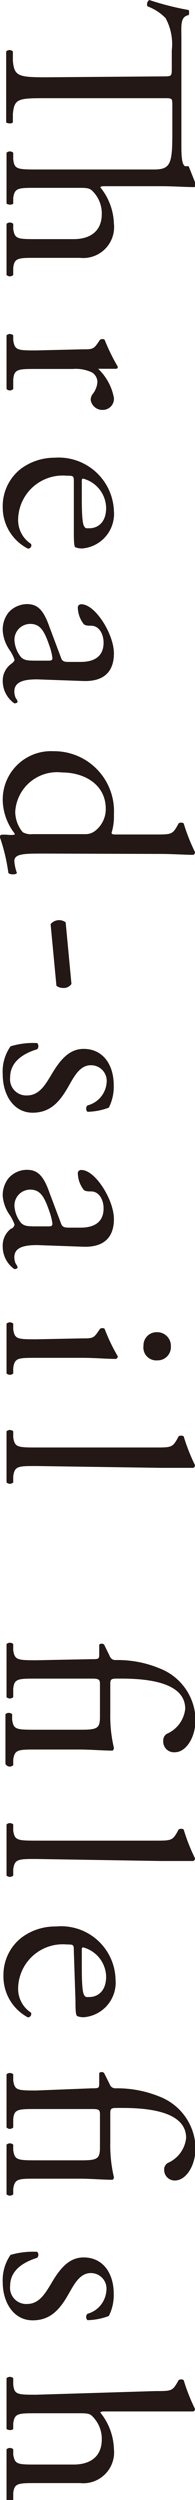 <svg xmlns="http://www.w3.org/2000/svg" width="10.75" height="137.48" viewBox="0 0 10.75 137.48">
  <g>
    <path d="M9,4.2c.45,0,.47,0,.47-.43v-1A3,3,0,0,0,9.13,1a2.65,2.65,0,0,0-1-.65A.28.28,0,0,1,8.23,0,15.35,15.35,0,0,0,10.4.55a.39.39,0,0,1,0,.28C9.93.92,10,1.4,10,2.06v6c0,.8.08,1,.2,1.08h.2l.4,1a.16.16,0,0,1-.09.15c-.44,0-1.16-.05-1.8-.05H5.8c-.13,0-.25,0-.27.06a3.33,3.33,0,0,1,.75,2,1.7,1.7,0,0,1-1.87,1.88H2c-1,0-1.21,0-1.27.55l0,.39a.26.26,0,0,1-.37,0c0-.53,0-1,0-1.46s0-1,0-1.35a.27.27,0,0,1,.37,0l0,.29c.09.54.22.55,1.27.55H4.06c.93,0,1.55-.45,1.55-1.38a1.72,1.72,0,0,0-.39-1.13c-.22-.26-.29-.31-.8-.31H2c-1,0-1.19,0-1.27.55l0,.31c-.06.1-.32.07-.37,0,0-.44,0-.86,0-1.37s0-1,0-1.42a.27.27,0,0,1,.37,0l0,.36c.06.54.22.56,1.27.56h6.5c.91,0,1-.34,1-2V5.82c0-.44,0-.42-.5-.42H2.53C1,5.4.79,5.42.71,6.27l0,.46c-.06.09-.32.06-.37,0,0-.82,0-1.32,0-1.9s0-1.09,0-2a.26.26,0,0,1,.37,0l0,.52c.08.83.29.9,1.82.9Z" style="fill: #231815"/>
    <path d="M4.52,19.21c.57,0,.64,0,.9-.39l.09-.13c.06-.06.22-.06.26,0a11,11,0,0,0,.72,1.47c0,.07,0,.12-.11.12H5.54c-.07,0-.12,0-.13,0a2.94,2.94,0,0,1,.87,1.6.61.61,0,0,1-.58.66A.65.65,0,0,1,5,22a.53.53,0,0,1,.1-.32A1.19,1.19,0,0,0,5.37,21a.64.64,0,0,0-.3-.52A2.12,2.12,0,0,0,4,20.29H2c-1,0-1.22,0-1.27.58l0,.52a.25.25,0,0,1-.37,0c0-.68,0-1.1,0-1.61s0-1,0-1.34a.27.27,0,0,1,.37,0l0,.28c.09.54.22.55,1.27.55Z" style="fill: #231815"/>
    <path d="M4.07,26.55c0-.38,0-.39-.39-.39A2.46,2.46,0,0,0,1,28.57a1.56,1.56,0,0,0,.71,1.34.18.18,0,0,1-.17.26A2.54,2.54,0,0,1,.15,27.89a2.6,2.6,0,0,1,1-2.11A3.1,3.1,0,0,1,3,25.17a3.05,3.05,0,0,1,3.28,2.92,1.91,1.91,0,0,1-1.73,2.07.9.9,0,0,1-.38-.06c-.08,0-.1-.25-.1-.86Zm.44.9c0,1.08.06,1.4.14,1.51s.09.09.28.09c.41,0,.92-.27.92-1.12a1.7,1.7,0,0,0-1.27-1.61s-.07,0-.07.1Z" style="fill: #231815"/>
    <path d="M3.36,36.16c.07.22.2.24.42.24l.67,0c.54,0,1.26-.16,1.26-1.06,0-.41-.2-.9-.65-.93-.23,0-.41,0-.49-.15a1.53,1.53,0,0,1-.28-.83.18.18,0,0,1,.2-.2c.76,0,1.79,1.64,1.79,2.7s-.61,1.56-1.7,1.52l-2.53-.09c-.67,0-1.26.1-1.26.67a.91.91,0,0,0,.08.36.5.5,0,0,1,.1.19c0,.06-.08.1-.18.1a1.51,1.51,0,0,1-.64-1.22,1.14,1.14,0,0,1,.45-.94c.08-.06.2-.15.2-.24a2.23,2.23,0,0,0-.29-.56,2.1,2.1,0,0,1-.36-1.05,1.51,1.51,0,0,1,.33-1,1.39,1.39,0,0,1,1-.45c.56,0,.9.28,1.23,1.21ZM.8,35.26a1.64,1.64,0,0,0,.36.88c.18.18.38.18.69.19l.85,0c.16,0,.19-.06.19-.14a3.07,3.07,0,0,0-.14-.6c-.29-.86-.51-1.28-1.08-1.28A.87.87,0,0,0,.8,35.26Z" style="fill: #231815"/>
    <path d="M2.47,46.94c-1.15,0-1.68,0-1.68.42A2.5,2.5,0,0,0,.93,48c0,.1-.39.12-.47,0A10.11,10.11,0,0,0,0,46.06c0-.09,0-.16.12-.16H.36a1.53,1.53,0,0,0,.45,0v-.06A3.07,3.07,0,0,1,.15,44a2.66,2.66,0,0,1,2.79-2.69A3.3,3.3,0,0,1,6.28,44.8a3,3,0,0,1-.13,1c0,.07.09.09.2.09h2.2c.86,0,.95,0,1.21-.45l.08-.15c.05-.07.25-.07.29,0a10.47,10.47,0,0,0,.62,1.57.16.16,0,0,1-.09.15c-.44,0-1.16-.05-1.8-.05Zm2.18-1.07a.88.88,0,0,0,.57-.16,1.52,1.52,0,0,0,.61-1.23c0-1.32-1.15-2-2.41-2A2.31,2.31,0,0,0,.84,44.64a1.78,1.78,0,0,0,.41,1.12.87.87,0,0,0,.54.11Z" style="fill: #231815"/>
    <path d="M3.94,54.11a.52.52,0,0,1-.47.22.6.6,0,0,1-.36-.12l-.32-3.39a.61.61,0,0,1,.47-.22.6.6,0,0,1,.36.12Z" style="fill: #231815"/>
    <path d="M6,60.91a3.44,3.44,0,0,1-1.18.23.25.25,0,0,1,0-.35,1.41,1.41,0,0,0,1.06-1.28A.86.86,0,0,0,5,58.58c-.59,0-.91.61-1.2,1.12-.44.77-.94,1.49-2,1.49s-1.65-1-1.65-2.1a2.41,2.41,0,0,1,.43-1.55,4.22,4.22,0,0,1,1.47-.18.25.25,0,0,1,0,.34c-.8.24-1.49.71-1.49,1.54a.89.89,0,0,0,.93,1c.67,0,1-.58,1.33-1.12.49-.84,1-1.44,1.79-1.44,1.07,0,1.66.87,1.66,2A2.54,2.54,0,0,1,6,60.91Z" style="fill: #231815"/>
    <path d="M3.36,67.27c.07.21.2.24.42.24l.67,0c.54,0,1.26-.16,1.26-1.06,0-.41-.2-.9-.65-.93-.23,0-.41,0-.49-.15a1.53,1.53,0,0,1-.28-.83.18.18,0,0,1,.2-.2c.76,0,1.79,1.64,1.79,2.7s-.61,1.56-1.7,1.52l-2.53-.09c-.67,0-1.26.1-1.26.67a.91.91,0,0,0,.08.36.5.5,0,0,1,.1.19c0,.06-.08.1-.18.1a1.51,1.51,0,0,1-.64-1.22,1.17,1.17,0,0,1,.45-1c.08,0,.2-.14.2-.23a2.23,2.23,0,0,0-.29-.56,2.13,2.13,0,0,1-.36-1,1.51,1.51,0,0,1,.33-1,1.35,1.35,0,0,1,1-.45c.56,0,.9.28,1.23,1.21ZM.8,66.37a1.64,1.64,0,0,0,.36.88c.18.18.38.18.69.19l.85,0c.16,0,.19-.06.19-.15a3.19,3.19,0,0,0-.14-.59c-.29-.86-.51-1.28-1.08-1.28A.87.87,0,0,0,.8,66.37Z" style="fill: #231815"/>
    <path d="M4.52,73.6c.57,0,.64,0,.9-.39l.09-.13c.06-.06.22-.06.26,0a9.78,9.78,0,0,0,.72,1.5.15.15,0,0,1-.09.15c-.51,0-1.21-.06-1.81-.06H2c-1,0-1.19,0-1.27.55l0,.31a.27.27,0,0,1-.37,0c0-.44,0-.86,0-1.37s0-1,0-1.37a.27.27,0,0,1,.37,0l0,.31c.08.54.22.55,1.27.55Zm4.15,1.21A.71.71,0,0,1,7.91,74a.72.72,0,0,1,.73-.74.75.75,0,0,1,.78.78A.73.73,0,0,1,8.67,74.81Z" style="fill: #231815"/>
    <path d="M2,80.62c-1,0-1.19,0-1.27.56l0,.34a.26.26,0,0,1-.37,0c0-.48,0-.91,0-1.42s0-1,0-1.39a.27.27,0,0,1,.37,0l0,.33c.08.54.22.56,1.27.56H8.55c.86,0,.95,0,1.21-.45L9.84,79c.05-.07.25-.07.29,0a10.47,10.47,0,0,0,.62,1.57.16.16,0,0,1-.09.15c-.44,0-1.16,0-1.8,0Z" style="fill: #231815"/>
    <path d="M5.05,91.24c.39,0,.42,0,.42-.29v-.51a.2.2,0,0,1,.27,0l.31.63a.32.32,0,0,0,.29.22,6,6,0,0,1,2.44.45,3.09,3.09,0,0,1,2,2.82c0,1-.53,1.8-1.14,1.8A.59.59,0,0,1,9,95.72a.41.41,0,0,1,.21-.38,1.69,1.69,0,0,0,1-1.37c0-1.13-1.25-1.66-3.5-1.66H6.53c-.36,0-.45,0-.45.28v1.63a7.56,7.56,0,0,0,.2,1.9.2.2,0,0,1-.07.15c-.52,0-1.22-.06-1.82-.06H2c-1,0-1.19,0-1.27.55l0,.31A.27.27,0,0,1,.3,97c0-.44,0-.86,0-1.37s0-1,0-1.36a.26.26,0,0,1,.37,0l0,.3c.08.54.22.55,1.27.55H4.51c.88,0,1-.1,1-.72V92.59c0-.25-.1-.28-.45-.28H2c-1,0-1.22,0-1.27.56l0,.46a.27.27,0,0,1-.37,0c0-.59,0-1,0-1.52s0-1,0-1.4a.27.27,0,0,1,.37,0l0,.34c.08.53.22.55,1.27.55Z" style="fill: #231815"/>
    <path d="M2,102.23c-1,0-1.19,0-1.27.56l0,.35a.27.27,0,0,1-.37,0c0-.48,0-.91,0-1.41s0-1,0-1.4a.27.27,0,0,1,.37,0l0,.34c.08.53.22.55,1.27.55H8.55c.86,0,.95,0,1.21-.45l.08-.15c.05-.07.25-.07.29,0a10.07,10.07,0,0,0,.62,1.57.16.16,0,0,1-.09.15c-.44,0-1.16,0-1.8,0Z" style="fill: #231815"/>
    <path d="M4.07,107.32c0-.38,0-.39-.39-.39A2.46,2.46,0,0,0,1,109.34a1.56,1.56,0,0,0,.71,1.34.19.19,0,0,1-.17.26,2.54,2.54,0,0,1-1.35-2.28,2.6,2.6,0,0,1,1-2.11,3.1,3.1,0,0,1,1.9-.61,3,3,0,0,1,3.28,2.92,1.91,1.91,0,0,1-1.73,2.07.9.9,0,0,1-.38-.06c-.08-.05-.1-.25-.1-.86Zm.44.9c0,1.08.06,1.4.14,1.51s.09.09.28.09c.41,0,.92-.28.92-1.12a1.7,1.7,0,0,0-1.27-1.61s-.07,0-.07.1Z" style="fill: #231815"/>
    <path d="M5.05,114.84c.39,0,.42,0,.42-.29V114a.19.19,0,0,1,.27,0l.31.62a.32.32,0,0,0,.29.22,6.18,6.18,0,0,1,2.44.45,3.1,3.1,0,0,1,2,2.82c0,1-.53,1.8-1.14,1.8a.58.58,0,0,1-.59-.59.41.41,0,0,1,.21-.38,1.69,1.69,0,0,0,1-1.37c0-1.13-1.25-1.65-3.5-1.65H6.53c-.36,0-.45,0-.45.27v1.63a7.65,7.65,0,0,0,.2,1.91.19.19,0,0,1-.07.14c-.52,0-1.22-.06-1.82-.06H2c-1,0-1.19,0-1.27.56l0,.3a.27.27,0,0,1-.37,0c0-.43,0-.86,0-1.37s0-1,0-1.36a.27.27,0,0,1,.37,0l0,.3c.08.54.22.56,1.27.56H4.51c.88,0,1-.1,1-.73v-1.82c0-.25-.1-.27-.45-.27H2c-1,0-1.22,0-1.27.55l0,.46a.25.25,0,0,1-.37,0c0-.59,0-1,0-1.52s0-1,0-1.4a.27.27,0,0,1,.37,0l0,.34c.08.54.22.55,1.27.55Z" style="fill: #231815"/>
    <path d="M6,127.36a3.44,3.44,0,0,1-1.18.23.25.25,0,0,1,0-.35A1.42,1.42,0,0,0,5.86,126,.86.86,0,0,0,5,125c-.59,0-.91.61-1.2,1.12-.44.77-.94,1.48-2,1.48s-1.65-1-1.65-2.09A2.44,2.44,0,0,1,.58,124a4.5,4.5,0,0,1,1.47-.17.24.24,0,0,1,0,.33c-.8.25-1.49.71-1.49,1.54a.89.89,0,0,0,.93,1c.67,0,1-.58,1.33-1.12.49-.85,1-1.44,1.79-1.44,1.07,0,1.66.87,1.66,2A2.54,2.54,0,0,1,6,127.36Z" style="fill: #231815"/>
    <path d="M8.55,131.49c.86,0,.95,0,1.21-.45l.08-.14c.05-.07.25-.07.29,0a10.47,10.47,0,0,0,.62,1.57.14.14,0,0,1-.09.14c-.44,0-1.16,0-1.8,0H5.8c-.13,0-.25,0-.27.06a3.33,3.33,0,0,1,.75,2,1.7,1.7,0,0,1-1.87,1.88H2c-1,0-1.21,0-1.27.55l0,.39a.25.25,0,0,1-.37,0c0-.52,0-.94,0-1.45s0-1,0-1.35a.27.27,0,0,1,.37,0l0,.29c.09.54.22.55,1.27.55H4.06c.93,0,1.55-.45,1.55-1.38a1.72,1.72,0,0,0-.39-1.13c-.22-.27-.29-.31-.8-.31H2c-1,0-1.19,0-1.27.55l0,.31c-.06.1-.32.07-.37,0,0-.44,0-.86,0-1.37s0-1,0-1.42a.27.27,0,0,1,.37,0l0,.36c.06.54.22.55,1.27.55Z" style="fill: #231815"/>
  </g>
</svg>

